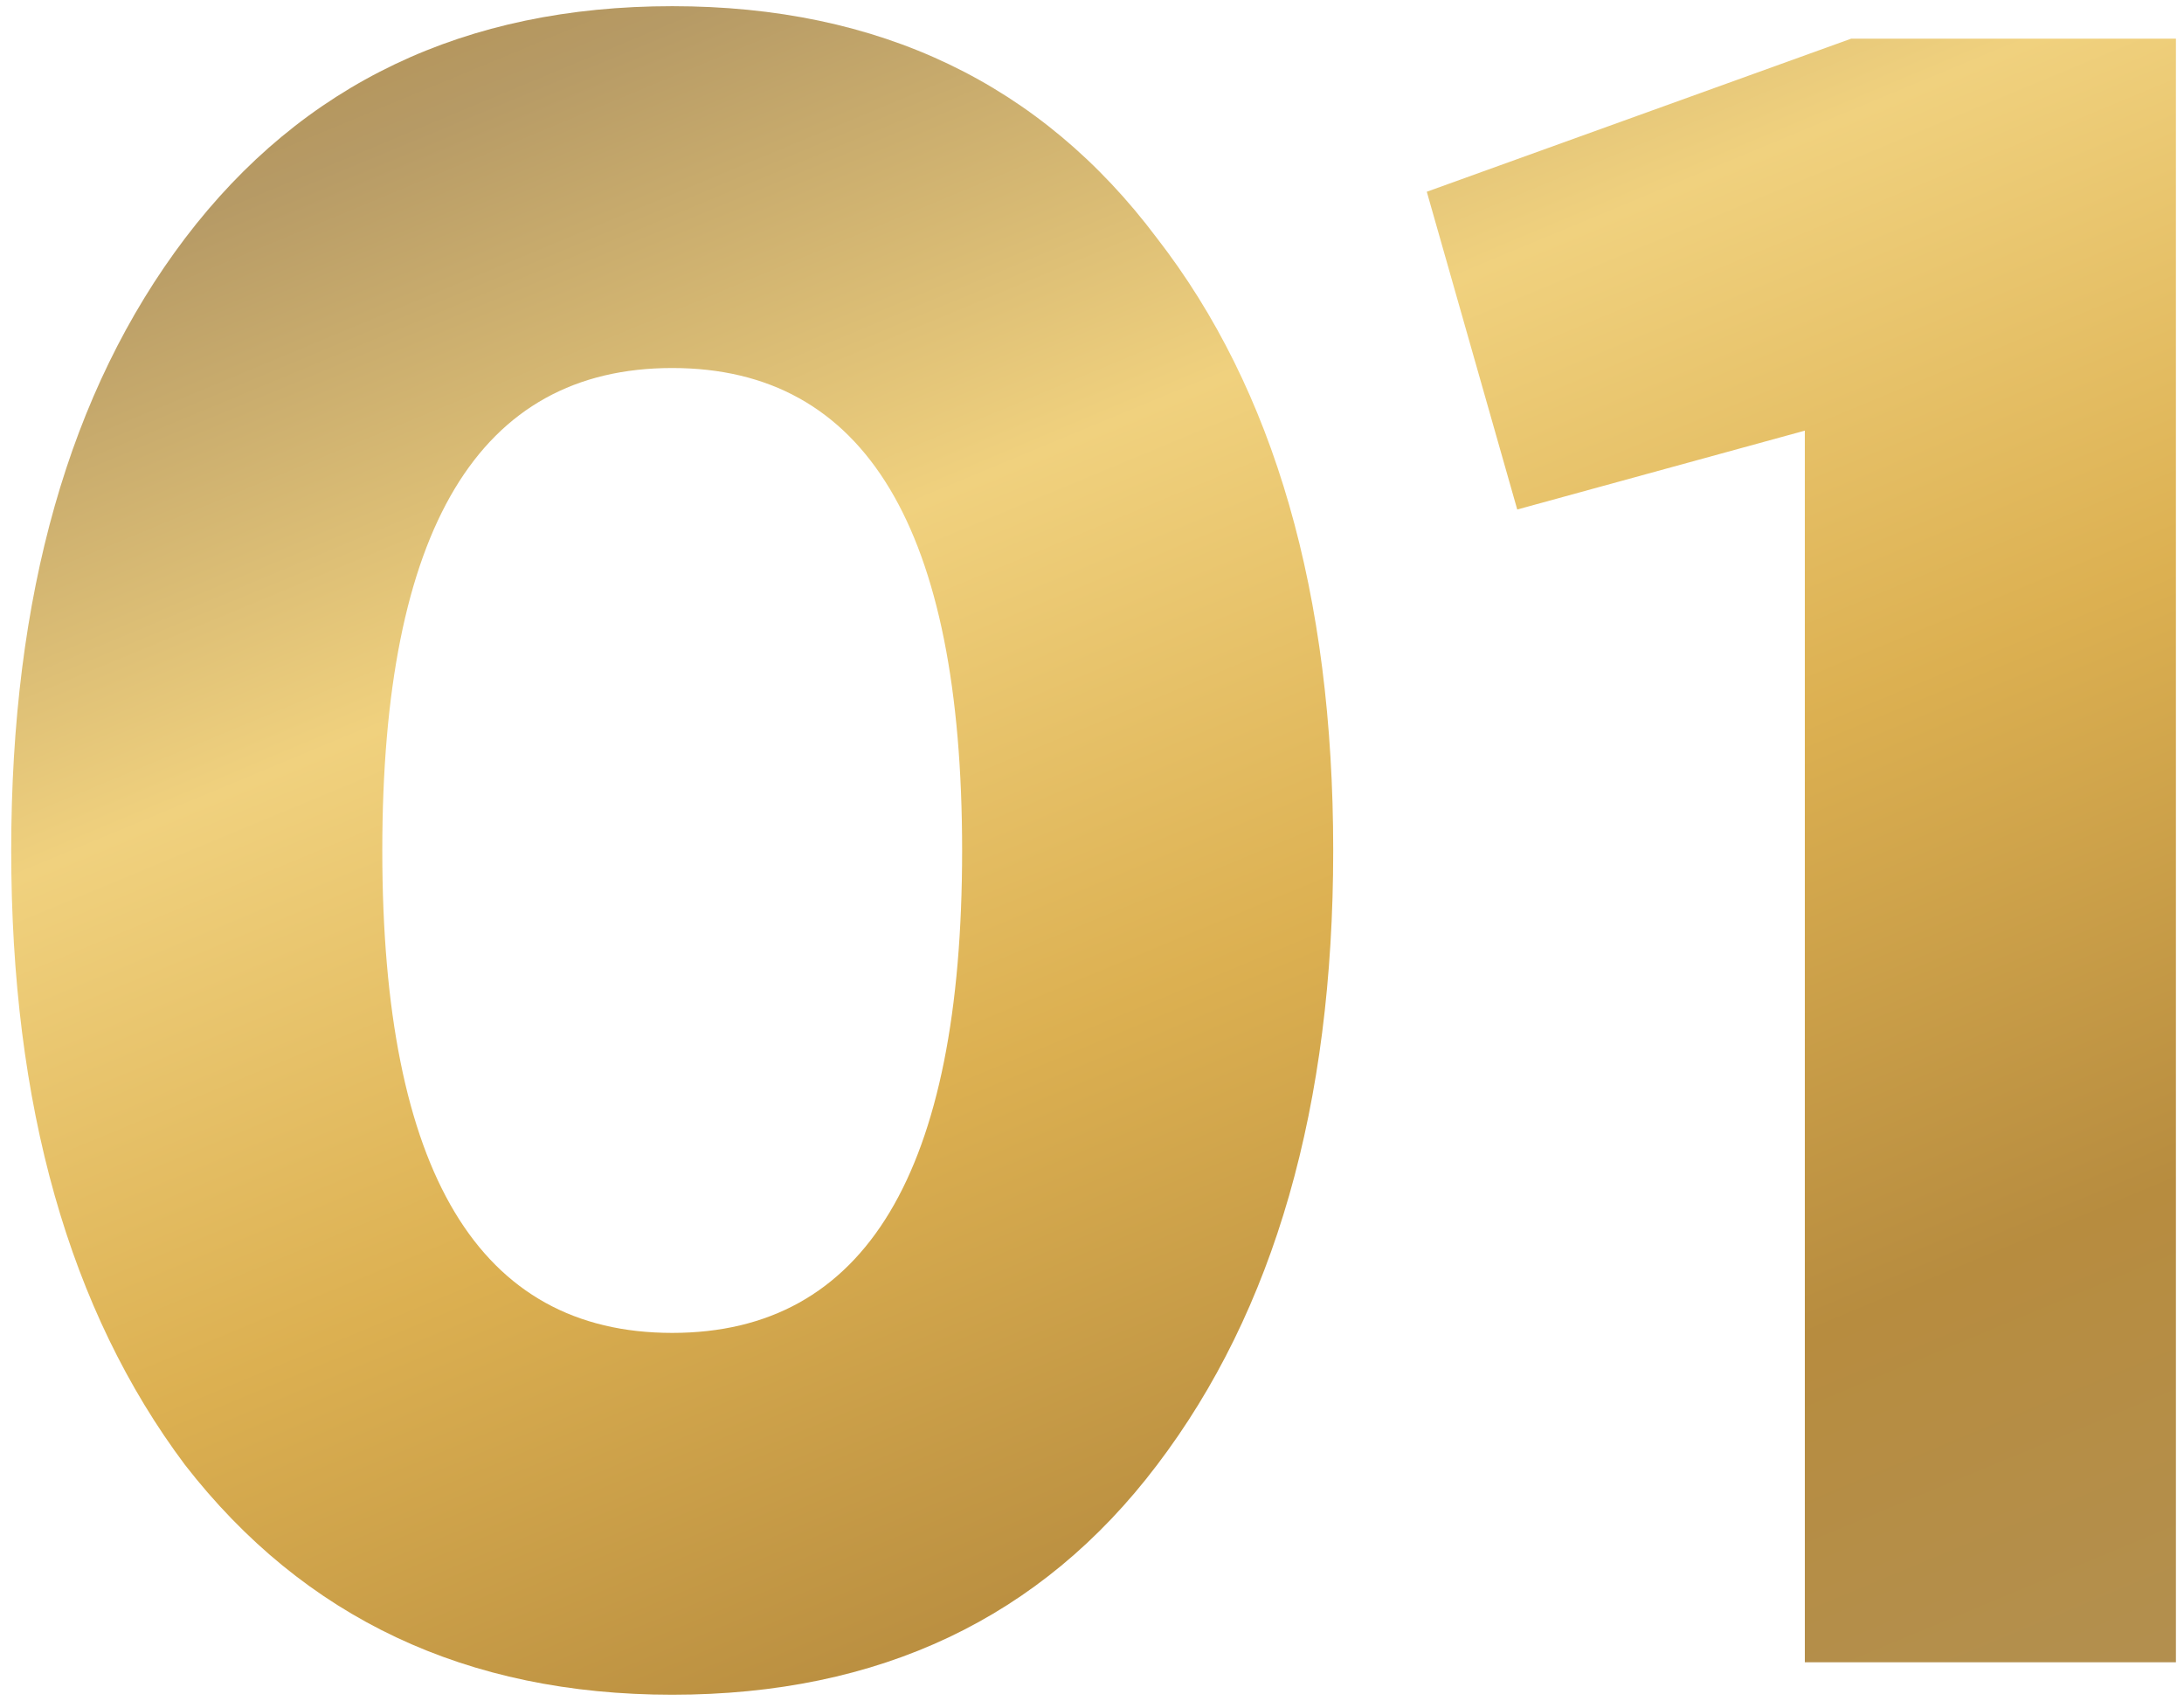 <?xml version="1.0" encoding="UTF-8"?> <svg xmlns="http://www.w3.org/2000/svg" width="113" height="88" viewBox="0 0 113 88" fill="none"> <path d="M59.86 75.8C53.86 83.72 45.5 87.68 34.78 87.68C24.14 87.68 15.74 83.72 9.58 75.8C3.58 67.8 0.58 57.2 0.58 44C0.58 30.8 3.58 20.24 9.58 12.32C15.66 4.32 24.06 0.32 34.78 0.32C45.5 0.32 53.86 4.32 59.86 12.32C65.94 20.16 68.98 30.72 68.98 44C68.98 57.2 65.94 67.8 59.86 75.8ZM34.78 19.04C24.78 19.04 19.78 27.36 19.78 44C19.78 60.64 24.78 68.96 34.78 68.96C44.78 68.96 49.78 60.64 49.78 44C49.78 27.36 44.78 19.04 34.78 19.04ZM73.822 9.92L95.782 2H112.582V86H93.382V22.28L78.502 26.36L73.822 9.92Z" fill="url(#paint0_linear_322_72)"></path> <defs> <linearGradient id="paint0_linear_322_72" x1="0.561" y1="-13.751" x2="53.658" y2="113.949" gradientUnits="userSpaceOnUse"> <stop stop-color="#AD7F30"></stop> <stop offset="0.193" stop-color="#B69A65"></stop> <stop offset="0.396" stop-color="#F0D17E"></stop> <stop offset="0.599" stop-color="#DCB051"></stop> <stop offset="0.812" stop-color="#B78C3F"></stop> <stop offset="1" stop-color="#B29051"></stop> </linearGradient> </defs> </svg> 